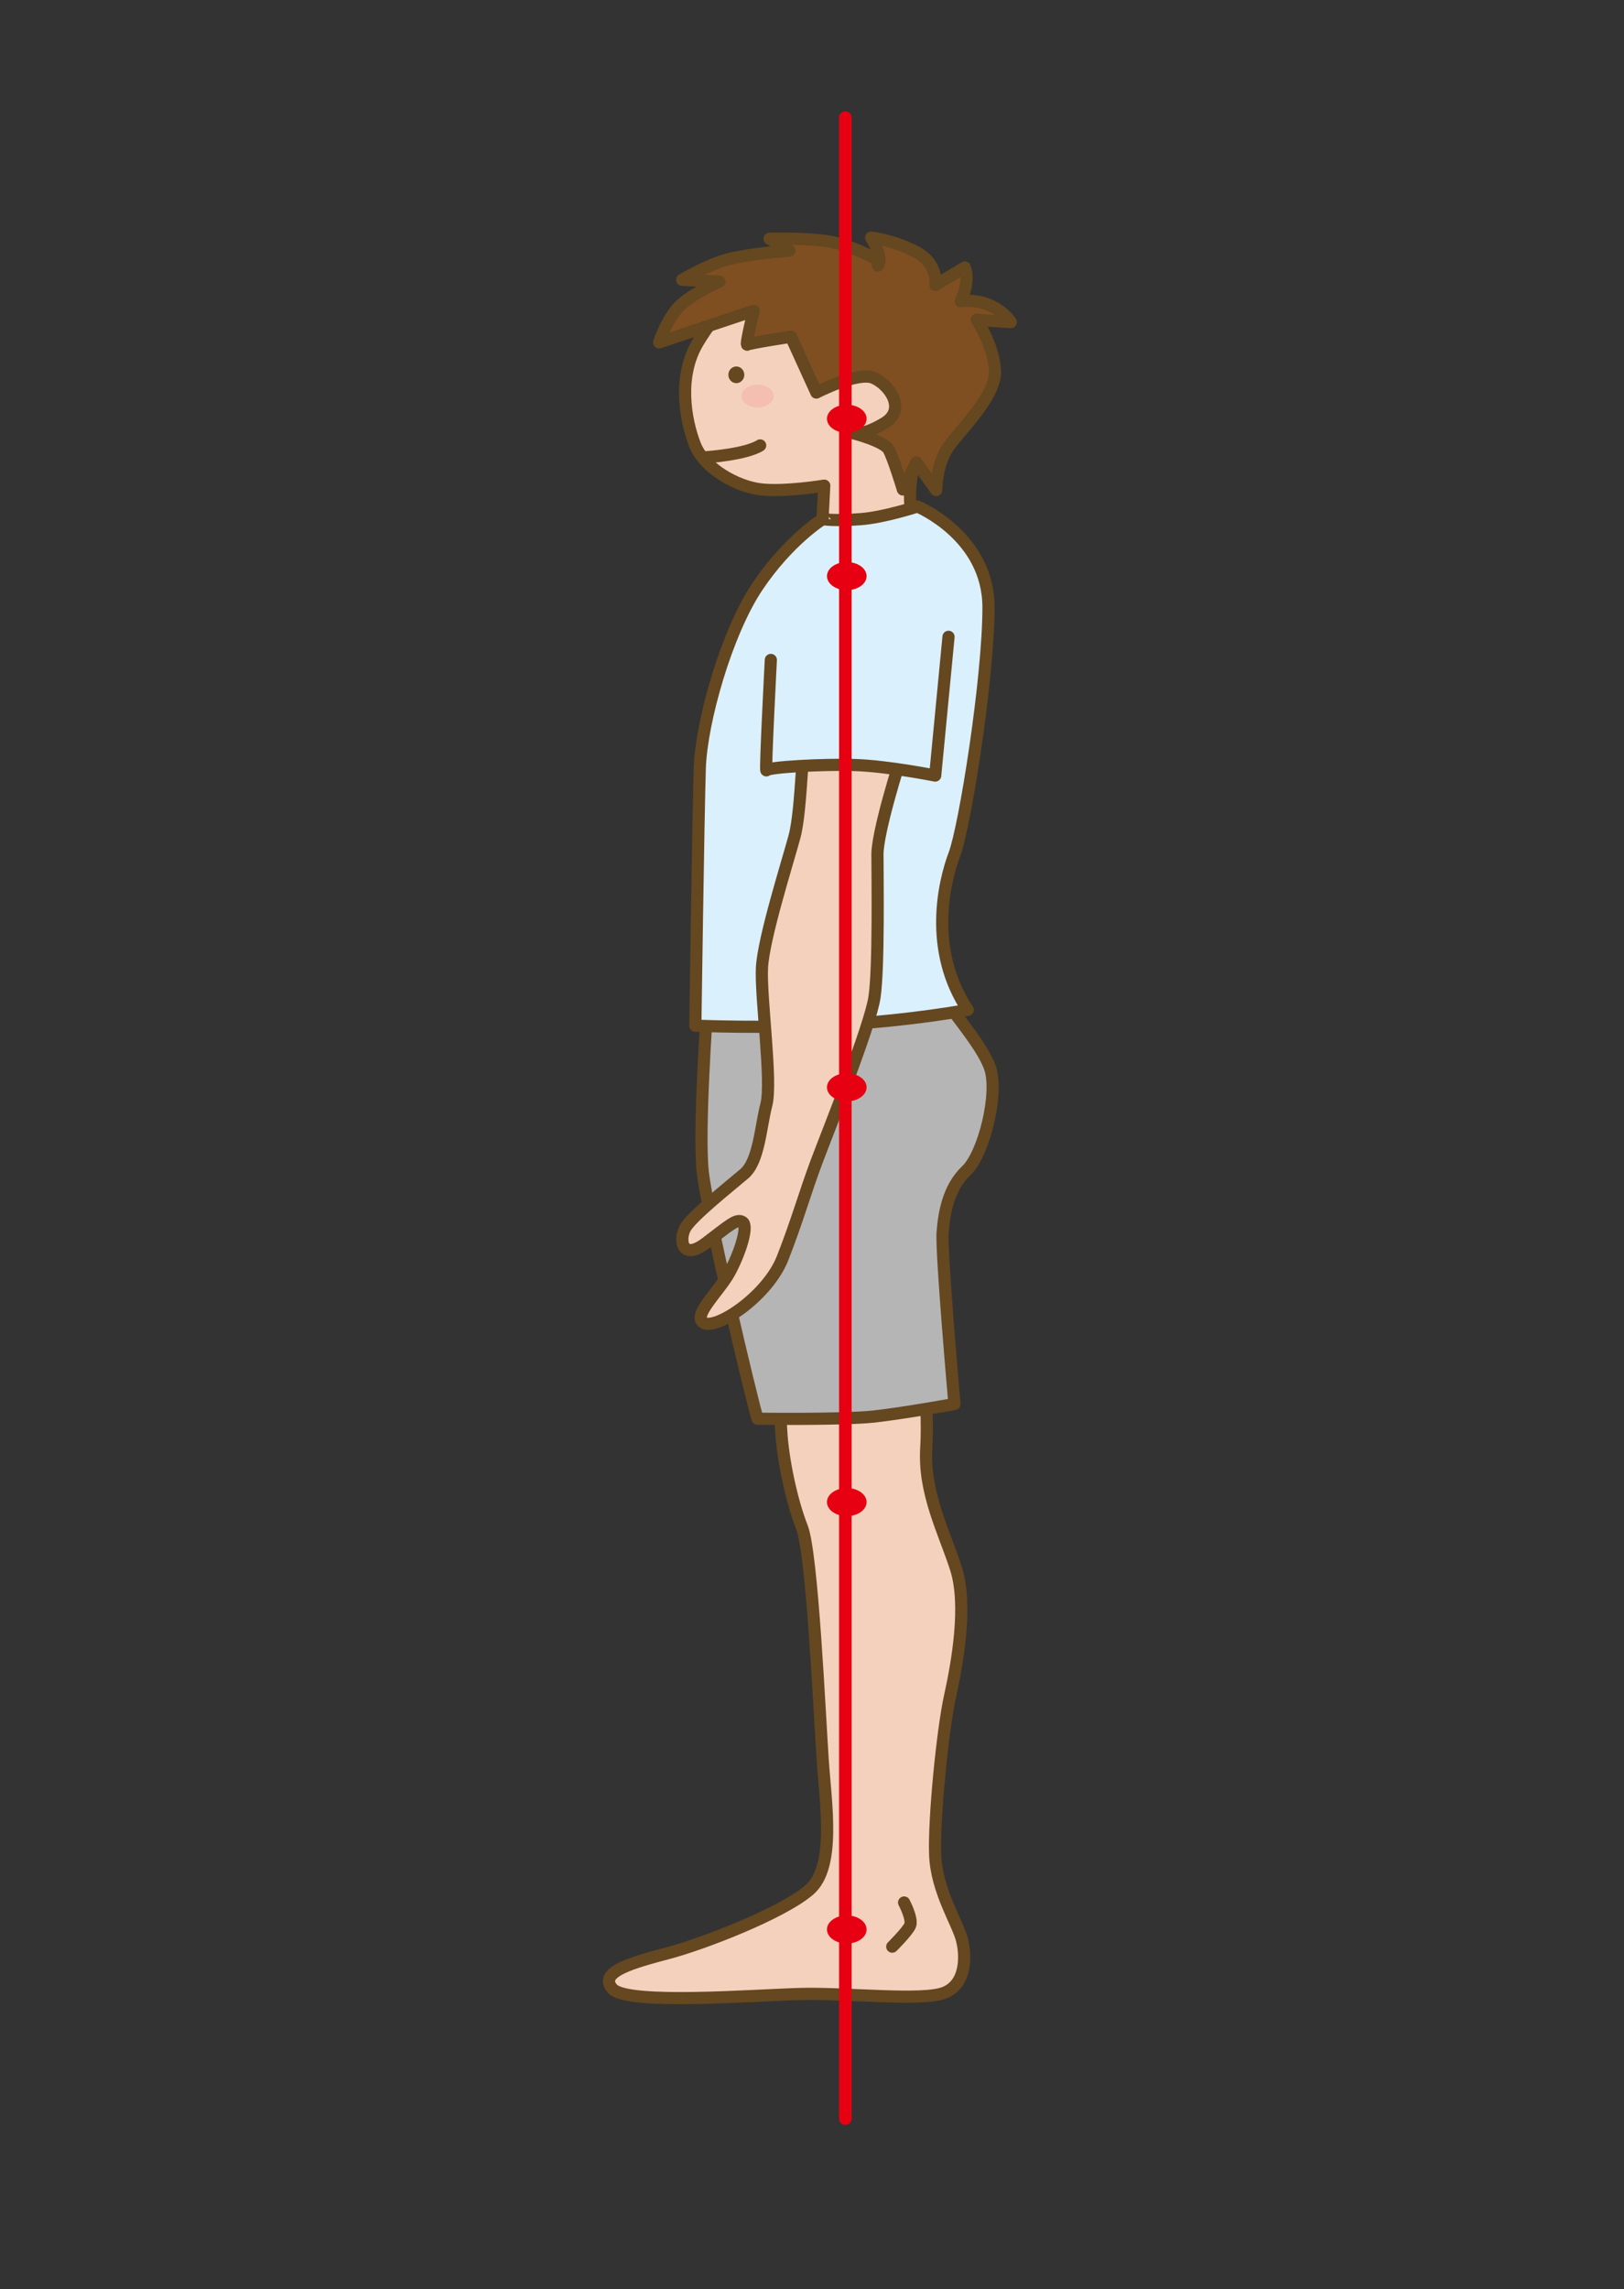 <?xml version="1.0" encoding="utf-8"?>
<!-- Generator: Adobe Illustrator 16.0.0, SVG Export Plug-In . SVG Version: 6.00 Build 0)  -->
<!DOCTYPE svg PUBLIC "-//W3C//DTD SVG 1.1//EN" "http://www.w3.org/Graphics/SVG/1.1/DTD/svg11.dtd">
<svg version="1.1" id="レイヤー_1" xmlns="http://www.w3.org/2000/svg" xmlns:xlink="http://www.w3.org/1999/xlink" x="0px"
	 y="0px" width="667.467px" height="940.453px" viewBox="0 0 667.467 940.453" enable-background="new 0 0 667.467 940.453"
	 xml:space="preserve">
<rect x="0" y="0" width="667.467" height="940.453" fill="#333333" stroke="none"/>
<g>
	<path fill="#F4D1BD" stroke="#654720" stroke-width="5" stroke-linecap="round" stroke-linejoin="round" d="M319.7,116.858
		c11.598-4.02,38.913-7.262,55.679,2.981c16.77,10.243,18.039,36.693,8.72,50.518c-9.321,13.827-11.439,31.86-9.321,41.779
		c2.119,9.918,2.966,16.53,2.966,16.53l-40.674,3.306l1.696-32.46c0,0-16.521,2.705-26.268,1.503
		c-9.746-1.204-23.129-8.543-26.941-18.463c-3.813-9.918-7.161-27.807,1.313-41.933C295.345,126.493,301.482,123.171,319.7,116.858z
		"/>
	<path fill="#7F4F21" stroke="#654720" stroke-width="5" stroke-linecap="round" stroke-linejoin="round" d="M394.908,123.762
		c0,0,3.917-8.102,1.632-13.889l-12.072,7.176c0,0,1.305-8.797-8.158-13.656c-9.462-4.86-18.272-5.787-18.272-5.787
		s4.243,6.713,3.263,10.185c-0.978,3.473-0.325-0.926-0.325-0.926s-9.79-5.555-18.925-7.406c-9.138-1.853-25.777-1.39-25.777-1.39
		l8.156,4.862c0,0-14.684,1.155-23.818,3.24c-9.137,2.084-20.23,8.795-20.23,8.795l15.337,0.694c0,0-12.075,5.325-16.968,10.649
		c-4.896,5.323-7.831,14.352-7.831,14.352l38.828-12.963c0,0-3.591,14.584-2.611,13.889c0.98-0.695,17.948-3.241,17.948-3.241
		l10.44,22.917c0,0,16.967-8.798,23.493-6.02s13.703,12.964,4.567,18.519c-9.135,5.555-13.05,4.167-13.05,4.167
		s12.724,3.24,14.682,6.712c1.956,3.473,5.874,16.436,5.874,16.436l5.545-11.11l8.159,11.343c0,0,0.001-10.88,5.221-18.056
		c5.221-7.176,19.253-20.604,18.925-30.788c-0.327-10.183-7.505-21.063-7.505-21.063l14.03,0.926
		C415.465,132.328,408.938,122.143,394.908,123.762z"/>
	<path fill="#F4D1BD" stroke="#654720" stroke-width="5" stroke-linecap="round" stroke-linejoin="round" d="M317.424,547.99
		c0,0,3.045,28.062,3.653,39.719c0.608,11.656,4.259,28.925,8.52,39.719c4.26,10.793,7.303,77.279,8.52,95.412
		s5.478,44.035-5.478,53.533c-10.953,9.498-43.207,22.02-57.813,25.904c-14.605,3.886-29.211,7.771-23.127,14.678
		c6.088,6.908,59.031,2.591,77.897,2.159c18.865-0.432,49.293,3.023,58.421-0.432c9.128-3.453,9.128-15.109,7.303-22.018
		c-1.825-6.907-10.344-19.858-10.955-34.539c-0.606-14.679,3.045-51.374,6.088-65.19c3.042-13.815,7.301-37.561,2.434-52.67
		c-4.869-15.11-13.389-31.085-12.172-49.649s-3.042-57.419-3.042-57.419L317.424,547.99z"/>
	<path fill="none" stroke="#654720" stroke-width="5" stroke-linecap="round" stroke-linejoin="round" d="M371.588,781.555
		c0,0,3.651,6.907,2.435,9.498c-1.219,2.591-7.305,8.634-7.305,8.634"/>
	<path fill="#B5B5B6" stroke="#654720" stroke-width="5" stroke-linecap="round" stroke-linejoin="round" d="M290.648,414.009
		c0,0-3.651,50.514-1.826,67.351c1.826,16.838,20.083,93.685,22.517,101.455c0,0,35.298,0.432,47.468-0.862
		c12.171-1.296,33.472-5.181,33.472-5.181s-5.477-62.169-4.868-70.372c0.607-8.202,2.435-18.564,9.735-25.473
		c7.304-6.906,13.389-31.947,9.738-42.309c-3.651-10.36-17.647-25.04-23.125-34.97C383.759,403.648,288.214,416.168,290.648,414.009
		z"/>
	<path fill="#DAF0FC" stroke="#654720" stroke-width="5" stroke-linecap="round" stroke-linejoin="round" d="M353.938,213.256
		c9.563-0.752,23.126-5.18,23.126-5.18s29.211,12.088,29.211,41.445c0,29.358-9.738,90.232-13.997,101.456
		c-4.261,11.224-10.955,39.288,5.476,63.896c0,0-22.515,4.315-52.942,6.044c-30.429,1.727-59.031,0.431-59.031,0.431
		s1.217-86.776,1.825-105.772s10.954-55.692,23.733-74.688c12.78-18.996,26.777-27.632,26.777-27.632
		S342.984,214.121,353.938,213.256z"/>
	<path fill="#F4D1BD" stroke="#654720" stroke-width="5" stroke-linecap="round" stroke-linejoin="round" d="M331.423,302.191
		c-1.812,0.172-1.826,30.222-4.87,41.447c-3.042,11.224-12.78,41.877-13.389,53.966c-0.608,12.087,4.26,46.626,1.826,56.124
		c-2.435,9.498-3.043,23.313-9.127,28.494c-6.087,5.181-21.908,17.7-24.343,22.449c-2.436,4.749-1.219,13.384,8.52,6.045
		c9.736-7.339,12.779-10.361,15.213-8.635c2.436,1.727-1.218,12.952-5.477,20.723c-4.261,7.771-15.821,18.134-10.345,20.724
		c5.476,2.59,26.166-11.226,32.254-26.769c6.086-15.541,9.126-26.767,13.997-39.718c4.867-12.952,21.906-55.261,23.732-67.351
		c1.827-12.087,1.219-49.647,1.219-58.714s8.519-36.696,10.954-43.605C371.588,307.372,349.679,300.466,331.423,302.191z"/>
	<path fill="#DAF0FC" stroke="#654720" stroke-width="5" stroke-linecap="round" stroke-linejoin="round" d="M316.816,271.108
		c0,0-2.434,46.626-1.826,45.332c0.607-1.296,23.126-2.592,36.514-2.159c13.389,0.432,32.861,4.317,32.861,4.317l5.479-56.988"/>
	<ellipse fill="#654720" cx="302.632" cy="153.977" rx="3.272" ry="3.426"/>
	<path fill="none" stroke="#654720" stroke-width="5" stroke-linecap="round" stroke-linejoin="round" d="M290.373,187.833
		c0,0,16.132-1.097,22.051-4.855"/>
	
		<line fill="none" stroke="#E60012" stroke-width="5.181" stroke-linecap="round" stroke-linejoin="round" x1="347.443" y1="48.34" x2="347.443" y2="870.349"/>
	<ellipse fill="#E60012" cx="348.028" cy="172.03" rx="8.14" ry="5.774"/>
	<ellipse fill="#E60012" cx="348.028" cy="236.667" rx="8.14" ry="5.775"/>
	<ellipse fill="#E60012" cx="348.028" cy="446.676" rx="8.14" ry="5.774"/>
	<ellipse fill="#E60012" cx="348.028" cy="617.064" rx="8.14" ry="5.775"/>
	<ellipse fill="#E60012" cx="348.028" cy="792.633" rx="8.14" ry="5.773"/>
	<ellipse opacity="0.35" fill="#F29C97" cx="311.389" cy="162.673" rx="6.594" ry="4.678"/>
</g>
</svg>
